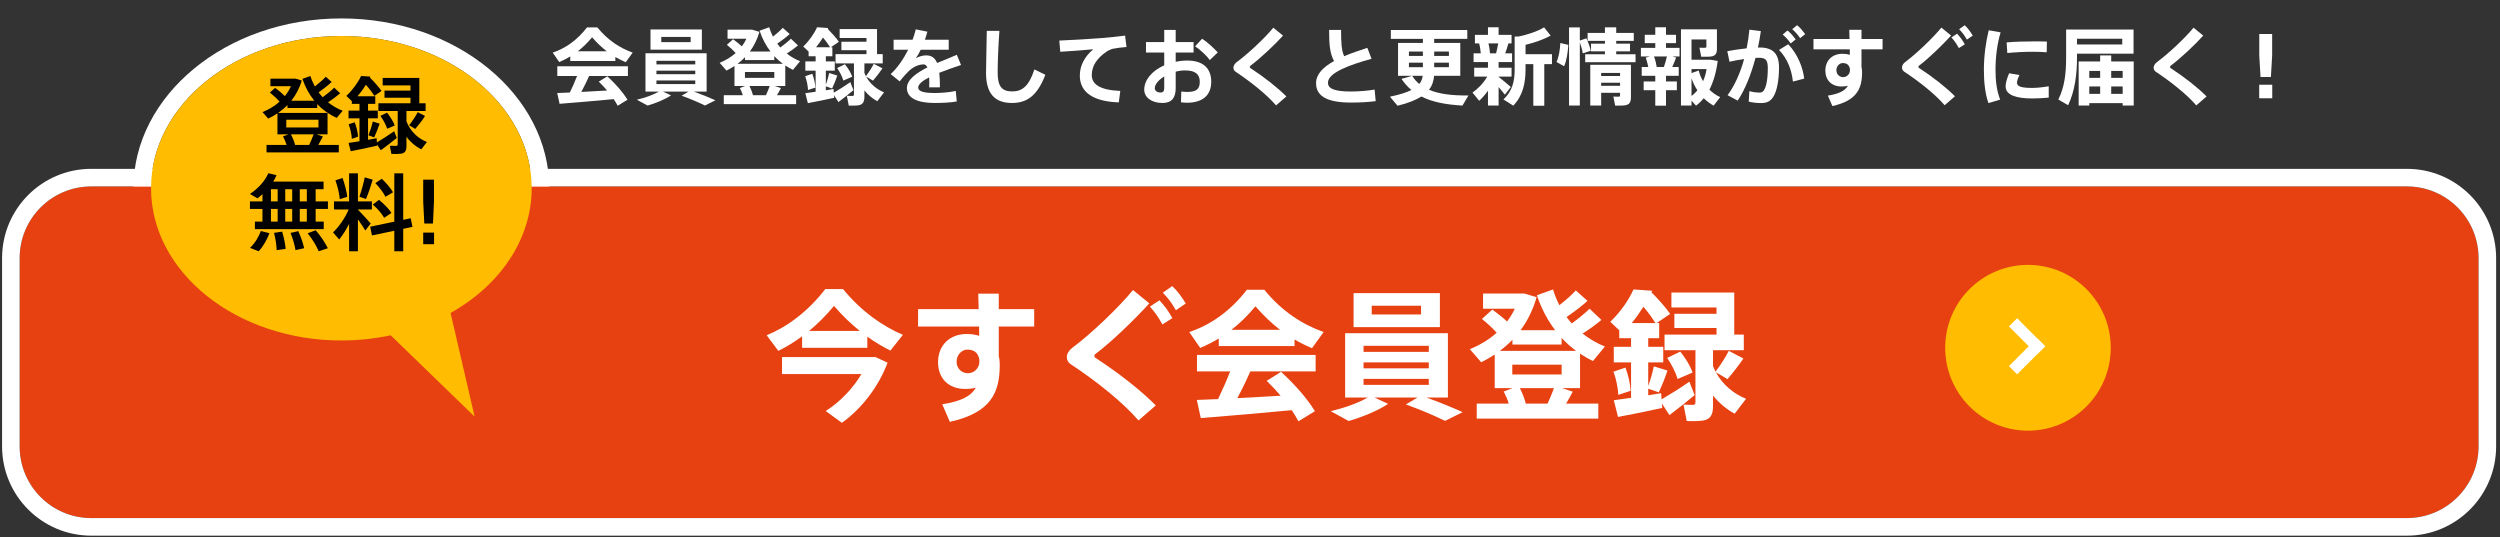 <?xml version="1.0" encoding="UTF-8" standalone="no"?>
<!DOCTYPE svg PUBLIC "-//W3C//DTD SVG 1.1//EN" "http://www.w3.org/Graphics/SVG/1.1/DTD/svg11.dtd">
<svg width="100%" height="100%" viewBox="0 0 498 107" version="1.1" xmlns="http://www.w3.org/2000/svg" xmlns:xlink="http://www.w3.org/1999/xlink" xml:space="preserve" xmlns:serif="http://www.serif.com/" style="fill-rule:evenodd;clip-rule:evenodd;stroke-linejoin:round;stroke-miterlimit:2;">
    <rect x="0" y="0" width="498" height="107" fill="#333333" stroke="none"/>
    <g transform="matrix(1,0,0,1,-1061,-8012)">
        <g id="btn_pmember">
            <g transform="matrix(-1.203,0,0,1.203,2473.37,-1856.22)">
                <path d="M1151.94,8234.18C1151.94,8218.86 1136.67,8206.06 1117.51,8206.06C1098.36,8206.06 1083.09,8218.86 1083.09,8234.18C1083.09,8242.75 1087.86,8250.89 1096.12,8256.23L1090.39,8280.96C1090.39,8280.96 1110.28,8261.68 1110.28,8261.68C1112.66,8262.09 1115.08,8262.31 1117.51,8262.31C1136.67,8262.31 1151.94,8249.51 1151.94,8234.18ZM1149.03,8234.18C1149.03,8248.1 1134.91,8259.39 1117.51,8259.39C1114.76,8259.39 1112.01,8259.1 1109.35,8258.53L1095.45,8272L1099.43,8254.83C1091.01,8250.11 1086,8242.41 1086,8234.18C1086,8220.27 1100.12,8208.97 1117.51,8208.97C1134.91,8208.97 1149.03,8220.27 1149.03,8234.18Z" style="fill:white;"/>
            </g>
            <g id="bnr_concept" transform="matrix(1.186,0,0,0.181,827.712,7906.87)">
                <path d="M613,864.906C613,821.357 607.611,786 600.974,786L212.026,786C205.389,786 200,821.357 200,864.906L200,1072.09C200,1115.64 205.389,1151 212.026,1151L600.974,1151C607.611,1151 613,1115.64 613,1072.09L613,864.906Z" style="fill:rgb(231,64,17);"/>
                <clipPath id="_clip1">
                    <path d="M613,864.906C613,821.357 607.611,786 600.974,786L212.026,786C205.389,786 200,821.357 200,864.906L200,1072.09C200,1115.64 205.389,1151 212.026,1151L600.974,1151C607.611,1151 613,1115.64 613,1072.09L613,864.906Z"/>
                </clipPath>
                <g clip-path="url(#_clip1)">
                    <g id="arw_r" transform="matrix(0.836,0,0,5.486,-83.421,-7037.91)">
                        <g id="楕円形" transform="matrix(0.66,0,0,0.66,253.452,611.748)">
                            <path d="M715.8,1283C715.8,1269.08 727.082,1257.8 741,1257.8C754.918,1257.8 766.2,1269.08 766.2,1283C766.2,1296.92 754.918,1308.2 741,1308.2C727.082,1308.2 715.8,1296.92 715.8,1283Z" style="fill:rgb(255,188,0);"/>
                        </g>
                        <g id="_-" serif:id="&gt;" transform="matrix(0.788,0,0,0.788,157.641,447.221)">
                            <path d="M739.467,1275.86L744.504,1280.91L744.533,1280.88L746.62,1282.97L746.59,1283L746.62,1283.03L744.533,1285.12L744.504,1285.09L739.467,1290.14L737.38,1288.05L742.417,1283L737.38,1277.95L739.467,1275.86Z" style="fill:white;"/>
                        </g>
                    </g>
                </g>
            </g>
            <g transform="matrix(1.186,0,0,0.181,827.712,7906.87)">
                <path d="M615.95,864.906L615.95,1072.09C615.95,1126.33 609.24,1170.36 600.974,1170.36L212.026,1170.36C203.76,1170.36 197.05,1126.33 197.05,1072.09L197.05,864.906C197.05,810.674 203.76,766.644 212.026,766.644L600.974,766.644C609.24,766.644 615.95,810.674 615.95,864.906ZM613,864.906C613,821.357 607.611,786 600.974,786L212.026,786C205.389,786 200,821.357 200,864.906L200,1072.09C200,1115.64 205.389,1151 212.026,1151L600.974,1151C607.611,1151 613,1115.64 613,1072.09L613,864.906Z" style="fill:white;"/>
            </g>
            <g id="NEW-TOPICS" serif:id="NEW TOPICS" transform="matrix(1.706,0,0,2.393,355.129,6366.88)">
                <path d="M515.031,715.498C515.918,715.955 516.821,716.329 517.723,716.656L519.184,715.346C516.755,714.597 514.326,713.392 512.192,711.532L510.124,711.532C508.105,713.404 505.675,714.679 503.279,715.381L504.641,716.68C505.593,716.341 506.513,715.943 507.415,715.463L507.415,716.422L515.031,716.422L515.031,715.498ZM508.236,715.019C509.221,714.434 510.189,713.755 511.141,712.936C512.143,713.767 513.144,714.445 514.145,715.019L508.236,715.019ZM515.983,717.195L505.068,717.195L505.068,718.61L514.342,718.61C513.341,719.815 511.864,720.915 510.173,721.687L512.061,722.67C514.408,721.465 516.345,719.652 517.395,717.663L515.983,717.195Z" style="fill:white;fill-rule:nonzero;"/>
                <path d="M528.113,717.417L528.113,717.581C528.113,718.072 527.572,718.54 526.767,718.54C526.078,718.54 525.454,718.166 525.454,717.581C525.454,716.996 526.062,716.575 526.702,716.575C527.424,716.575 527.966,716.785 528.113,717.417ZM520.957,713.205L520.957,714.656L528.081,714.656L528.097,715.428C527.654,715.323 527.161,715.276 526.636,715.276C524.584,715.276 523.288,716.259 523.288,717.616C523.288,718.961 524.486,719.851 526.472,719.851C526.899,719.851 527.309,719.815 527.703,719.745C527.161,720.424 526.062,720.868 523.78,721.126L524.666,722.588C529.525,721.816 530.493,720.12 530.493,717.826C530.493,717.581 530.461,717.347 530.378,717.124L530.378,714.656L534.515,714.656L534.515,713.205L530.378,713.205L530.378,711.918L527.982,711.918C527.998,712.292 528.015,712.737 528.031,713.205L520.957,713.205Z" style="fill:white;fill-rule:nonzero;"/>
                <path d="M549.534,711.836C550.174,712.304 550.6,712.714 551.06,713.299L552.209,712.737C551.7,712.14 551.323,711.766 550.633,711.286L549.534,711.836ZM548.023,712.994C548.647,713.486 549.025,713.884 549.484,714.48L550.65,713.954C550.174,713.345 549.796,712.983 549.14,712.468L548.023,712.994ZM546.054,711.614C544.38,713.076 541.064,715.323 538.963,716.422C538.553,716.645 538.323,716.937 538.323,717.183C538.323,717.417 538.454,717.639 538.782,717.791C541.77,719.195 544.856,720.95 546.694,722.471L548.713,721.219C547.055,720.026 544.478,718.564 541.655,717.253C541.573,717.218 541.54,717.171 541.54,717.101C541.54,717.043 541.589,716.972 541.688,716.926C543.542,715.943 546.382,713.966 547.958,712.725L546.054,711.614Z" style="fill:white;fill-rule:nonzero;"/>
                <path d="M564.913,715.732C565.586,716.013 566.259,716.247 566.949,716.458L568.311,715.112C565.833,714.48 563.436,713.392 561.384,711.591L559.349,711.591C557.396,713.392 555.082,714.527 552.619,715.112L553.9,716.434C554.638,716.212 555.361,715.955 556.066,715.65L556.066,716.282L564.913,716.282L564.913,715.732ZM557.544,714.925C558.512,714.398 559.431,713.755 560.35,712.971C561.302,713.755 562.254,714.398 563.223,714.925L557.544,714.925ZM553.506,720.763L553.965,722.272C556.706,722.12 561.368,721.839 564.585,721.617C564.881,721.933 565.143,722.237 565.373,722.541L567.293,721.699C566.391,720.658 565.094,719.581 563.338,718.423L561.664,719.172C562.254,719.581 562.796,720.003 563.288,720.412C561.729,720.482 559.924,720.552 558.233,720.611C558.807,719.851 559.333,719.078 559.759,718.388L567.376,718.388L567.376,717.019L553.522,717.019L553.522,718.388L557.396,718.388C557.018,719.09 556.51,719.909 555.984,720.693C555.032,720.728 554.195,720.74 553.506,720.763Z" style="fill:white;fill-rule:nonzero;"/>
                <path d="M571.807,711.871L571.807,714.703L581.886,714.703L581.886,711.871L571.807,711.871ZM573.925,712.924L579.686,712.924L579.686,713.65L573.925,713.65L573.925,712.924ZM572.973,716.259L580.589,716.259L580.589,716.762L572.973,716.762L572.973,716.259ZM572.973,717.639L580.589,717.639L580.589,718.131L572.973,718.131L572.973,717.639ZM572.973,719.008L580.589,719.008L580.589,719.511L572.973,719.511L572.973,719.008ZM577.913,721.137C579.719,721.605 581.245,722.073 582.493,722.506L584.545,721.781C583.231,721.36 581.869,720.962 580.31,720.564L582.821,720.564L582.821,715.206L570.822,715.206L570.822,720.564L573.465,720.564C572.234,721.056 570.675,721.442 569.132,721.699L571.233,722.518C572.858,722.179 574.598,721.676 575.845,721.091L574.253,720.564L579.276,720.564L577.913,721.137Z" style="fill:white;fill-rule:nonzero;"/>
                <path d="M588.878,716.68C589.403,716.399 589.896,716.095 590.355,715.756L590.355,716.153L596.1,716.153L596.1,715.604C596.625,716.013 597.2,716.364 597.791,716.68L588.878,716.68ZM590.339,717.826L596.1,717.826L596.1,718.645L590.339,718.645L590.339,717.826ZM591.914,721.067C591.783,720.681 591.537,720.225 591.225,719.78L595.197,719.78C595.017,720.166 594.738,720.623 594.459,721.067L591.914,721.067ZM586.186,721.067L586.186,722.319L600.384,722.319L600.384,721.067L596.625,721.067C596.921,720.716 597.183,720.377 597.397,720.073L596.149,719.78L598.25,719.78L598.25,716.914C598.726,717.136 599.235,717.347 599.76,717.522L601.155,716.317C600.22,716.048 599.334,715.685 598.546,715.241C599.399,714.855 600.187,714.445 600.745,714.106L599.366,713.17C598.89,713.509 598.102,713.966 597.282,714.398C597.068,714.223 596.871,714.047 596.674,713.86C597.626,713.404 598.513,712.913 599.12,712.515L597.758,711.649C597.331,711.988 596.609,712.445 595.837,712.877C595.542,712.468 595.296,712.035 595.099,711.567L593.211,712.047C593.736,713.158 594.459,714.129 595.345,714.96L591.307,714.96C592.128,714.164 592.768,713.24 593.178,712.211L591.75,711.906L586.925,711.906L586.925,713.17L590.634,713.17C590.388,713.544 590.076,713.907 589.731,714.235C589.255,713.919 588.681,713.591 588.008,713.24L586.793,714.024C587.466,714.41 588.057,714.796 588.517,715.171C587.63,715.732 586.58,716.188 585.382,716.539L586.711,717.628C587.253,717.44 587.778,717.218 588.287,716.984L588.287,719.78L590.372,719.78L589.337,720.061C589.567,720.377 589.781,720.728 589.928,721.067L586.186,721.067Z" style="fill:white;fill-rule:nonzero;"/>
                <path d="M604.291,714.363C604.783,713.93 605.243,713.462 605.653,713.006C606.211,713.474 606.671,713.93 607.048,714.363L604.291,714.363ZM602.19,720.786L602.682,722.179C604.028,722.003 606.326,721.676 607.852,721.43L607.803,721.056L608.69,722.027C609.461,721.617 610.741,720.892 611.628,720.365L611.02,719.242C610.052,719.734 608.64,720.354 607.77,720.716L607.721,720.201C607.278,720.248 606.753,720.307 606.211,720.377L606.211,719.827L607.442,720.131C607.852,719.523 608.214,718.844 608.46,718.318L606.868,717.967C606.736,718.411 606.506,719.02 606.211,719.605L606.211,717.639L607.967,717.639L607.967,716.341L606.211,716.341L606.211,715.627L607.491,715.627L607.491,714.363L607.196,714.363L608.772,713.603C608.23,713.041 607.491,712.456 606.589,711.801L606.671,711.672L604.488,711.567C603.946,712.445 602.928,713.486 601.779,714.258L602.83,714.972L602.83,715.627L604.208,715.627L604.208,716.341L602.19,716.341L602.19,717.639L604.208,717.639L604.208,720.588C603.437,720.669 602.715,720.74 602.19,720.786ZM608.427,717.265C609.001,717.885 609.412,718.458 609.642,719.02L611.398,718.482C611.102,717.92 610.643,717.358 609.953,716.738L608.427,717.265ZM613.778,717.955L613.778,716.621L617.372,716.621L617.372,715.323L616.256,715.323L616.256,711.825L608.919,711.825L608.919,713.065L614.188,713.065L614.188,713.591L609.264,713.591L609.264,714.773L614.188,714.773L614.188,715.323L608.115,715.323L608.115,716.621L611.726,716.621L611.726,720.962C611.726,721.091 611.66,721.161 611.463,721.173C611.283,721.173 610.725,721.173 610.331,721.149L610.708,722.518C611.365,722.541 612.251,722.53 612.662,722.471C613.499,722.366 613.778,721.968 613.778,721.278L613.778,720.4C614.516,721.044 615.37,721.547 616.306,721.91L617.635,720.669C616.224,720.26 614.91,719.511 614.123,718.47C614.599,718.657 615.025,718.844 615.468,719.032C616.174,718.447 616.847,717.815 617.323,717.312L615.616,716.68C615.288,717.148 614.697,717.815 614.073,718.411C613.975,718.259 613.876,718.107 613.778,717.955ZM602.157,718.411C602.485,719.043 602.682,719.792 602.715,720.342C603.191,720.237 603.65,720.131 604.159,720.003C604.11,719.464 603.913,718.739 603.552,718.072L602.157,718.411Z" style="fill:white;fill-rule:nonzero;"/>
            </g>
            <g id="NEW-TOPICS1" serif:id="NEW TOPICS" transform="matrix(2.689,0,0,1.813,-181.852,6727.19)">
                <path d="M507.784,714.932C508.038,715.153 508.292,715.337 508.553,715.502L509.067,714.445C508.131,713.949 507.226,713.094 506.452,711.678L505.683,711.678C504.946,713.094 504.072,713.986 503.143,714.445L503.626,715.484C503.905,715.309 504.177,715.107 504.444,714.868L504.444,715.365L507.784,715.365L507.784,714.932ZM505.002,714.298C505.367,713.884 505.714,713.379 506.061,712.763C506.421,713.379 506.78,713.884 507.146,714.298L505.002,714.298ZM503.477,718.885L503.651,720.071C504.686,719.952 506.446,719.731 507.66,719.556C507.772,719.805 507.871,720.044 507.958,720.283L508.683,719.621C508.342,718.803 507.852,717.957 507.189,717.047L506.557,717.635C506.78,717.957 506.985,718.288 507.171,718.61C506.582,718.665 505.9,718.72 505.262,718.766C505.479,718.168 505.677,717.562 505.838,717.019L508.714,717.019L508.714,715.944L503.483,715.944L503.483,717.019L504.946,717.019C504.803,717.571 504.611,718.214 504.413,718.83C504.054,718.858 503.737,718.867 503.477,718.885Z" style="fill:white;fill-rule:nonzero;"/>
                <path d="M510.387,711.899L510.387,714.123L514.192,714.123L514.192,711.899L510.387,711.899ZM511.186,712.726L513.362,712.726L513.362,713.296L511.186,713.296L511.186,712.726ZM510.827,715.346L513.703,715.346L513.703,715.741L510.827,715.741L510.827,715.346ZM510.827,716.431L513.703,716.431L513.703,716.817L510.827,716.817L510.827,716.431ZM510.827,717.506L513.703,717.506L513.703,717.902L510.827,717.902L510.827,717.506ZM512.692,719.179C513.374,719.547 513.95,719.915 514.421,720.255L515.196,719.685C514.7,719.354 514.186,719.042 513.597,718.729L514.545,718.729L514.545,714.519L510.015,714.519L510.015,718.729L511.013,718.729C510.548,719.115 509.959,719.418 509.377,719.621L510.17,720.264C510.784,719.998 511.441,719.602 511.912,719.143L511.31,718.729L513.207,718.729L512.692,719.179Z" style="fill:white;fill-rule:nonzero;"/>
                <path d="M516.832,715.677C517.03,715.456 517.216,715.217 517.39,714.951L517.39,715.263L519.559,715.263L519.559,714.831C519.757,715.153 519.974,715.429 520.197,715.677L516.832,715.677ZM517.384,716.578L519.559,716.578L519.559,717.221L517.384,717.221L517.384,716.578ZM517.979,719.124C517.929,718.821 517.836,718.462 517.718,718.113L519.218,718.113C519.15,718.416 519.045,718.775 518.939,719.124L517.979,719.124ZM515.816,719.124L515.816,720.108L521.176,720.108L521.176,719.124L519.757,719.124C519.869,718.849 519.968,718.582 520.048,718.343L519.577,718.113L520.371,718.113L520.371,715.861C520.55,716.036 520.743,716.201 520.941,716.339L521.468,715.392C521.114,715.181 520.78,714.896 520.482,714.546C520.805,714.243 521.102,713.921 521.313,713.655L520.792,712.919C520.612,713.186 520.315,713.544 520.005,713.884C519.925,713.747 519.85,713.609 519.776,713.462C520.135,713.103 520.47,712.717 520.699,712.404L520.185,711.724C520.024,711.991 519.751,712.349 519.46,712.689C519.348,712.368 519.255,712.028 519.181,711.66L518.468,712.037C518.666,712.91 518.939,713.673 519.274,714.326L517.749,714.326C518.059,713.701 518.301,712.974 518.456,712.165L517.917,711.926L516.095,711.926L516.095,712.919L517.495,712.919C517.402,713.213 517.285,713.498 517.154,713.756C516.975,713.508 516.758,713.25 516.504,712.974L516.045,713.59C516.299,713.894 516.522,714.197 516.696,714.491C516.361,714.932 515.965,715.291 515.512,715.567L516.014,716.422C516.219,716.275 516.417,716.1 516.609,715.916L516.609,718.113L517.396,718.113L517.006,718.334C517.092,718.582 517.173,718.858 517.229,719.124L515.816,719.124Z" style="fill:white;fill-rule:nonzero;"/>
                <path d="M522.651,713.857C522.837,713.517 523.011,713.149 523.166,712.791C523.376,713.158 523.55,713.517 523.692,713.857L522.651,713.857ZM521.858,718.904L522.044,719.998C522.552,719.86 523.42,719.602 523.996,719.409L523.977,719.115L524.312,719.878C524.603,719.556 525.087,718.986 525.421,718.573L525.192,717.69C524.826,718.076 524.294,718.564 523.965,718.849L523.946,718.444C523.779,718.481 523.581,718.527 523.376,718.582L523.376,718.15L523.841,718.389C523.996,717.911 524.132,717.378 524.225,716.964L523.624,716.688C523.575,717.038 523.488,717.516 523.376,717.975L523.376,716.431L524.039,716.431L524.039,715.41L523.376,715.41L523.376,714.85L523.86,714.85L523.86,713.857L523.748,713.857L524.343,713.259C524.139,712.818 523.86,712.359 523.519,711.844L523.55,711.743L522.726,711.66C522.521,712.349 522.137,713.167 521.703,713.774L522.1,714.335L522.1,714.85L522.62,714.85L522.62,715.41L521.858,715.41L521.858,716.431L522.62,716.431L522.62,718.747C522.329,718.812 522.056,718.867 521.858,718.904ZM524.213,716.137C524.43,716.624 524.585,717.074 524.672,717.516L525.335,717.093C525.223,716.651 525.05,716.21 524.789,715.723L524.213,716.137ZM526.233,716.679L526.233,715.631L527.59,715.631L527.59,714.611L527.169,714.611L527.169,711.862L524.399,711.862L524.399,712.837L526.388,712.837L526.388,713.25L524.529,713.25L524.529,714.179L526.388,714.179L526.388,714.611L524.095,714.611L524.095,715.631L525.459,715.631L525.459,719.042C525.459,719.143 525.434,719.198 525.359,719.207C525.291,719.207 525.081,719.207 524.932,719.189L525.074,720.264C525.322,720.283 525.657,720.273 525.812,720.227C526.128,720.145 526.233,719.832 526.233,719.29L526.233,718.6C526.512,719.106 526.834,719.501 527.188,719.786L527.69,718.812C527.157,718.49 526.661,717.902 526.363,717.084C526.543,717.231 526.704,717.378 526.872,717.525C527.138,717.065 527.392,716.569 527.572,716.173L526.927,715.677C526.803,716.045 526.58,716.569 526.345,717.038C526.308,716.918 526.27,716.799 526.233,716.679ZM521.846,717.038C521.97,717.534 522.044,718.122 522.056,718.554C522.236,718.472 522.41,718.389 522.602,718.288C522.583,717.865 522.509,717.295 522.372,716.771L521.846,717.038Z" style="fill:white;fill-rule:nonzero;"/>
                <path d="M533.081,714.684C532.703,714.942 532.164,715.245 531.619,715.585C531.457,715.015 531.203,714.749 530.807,714.749C530.553,714.749 530.292,714.868 530.045,715.052C530.162,714.822 530.286,714.5 530.404,714.133L532.48,714.133L532.48,713.03L530.714,713.03C530.782,712.745 530.844,712.45 530.9,712.147L530.038,711.89C529.983,712.248 529.902,712.634 529.803,713.03L528.396,713.03L528.396,714.133L529.474,714.133C529.127,715.162 528.663,716.155 528.179,716.808L528.848,717.608C529.053,717.203 529.369,716.688 529.512,716.486C529.852,716.008 530.249,715.741 530.627,715.741C530.732,715.741 530.825,715.843 530.9,716.072C530.075,716.688 529.381,717.424 529.381,718.343C529.381,719.428 530.15,719.979 531.433,719.979C531.922,719.979 532.623,719.942 533.075,719.814L533.001,718.655C532.573,718.812 531.873,718.885 531.426,718.885C530.615,718.885 530.218,718.692 530.218,718.288C530.218,717.911 530.553,717.525 531.03,717.166C531.036,717.341 531.042,717.543 531.042,717.764C531.042,717.92 531.036,718.076 531.03,718.26L531.829,718.26C531.829,717.644 531.811,717.111 531.78,716.661C532.331,716.339 532.926,716.036 533.391,715.806L533.081,714.684Z" style="fill:white;fill-rule:nonzero;"/>
                <path d="M535.3,712.055C535.281,714.004 535.244,715.806 535.244,716.67C535.244,718.858 535.839,719.979 537.159,719.979C538.194,719.979 539.012,719.317 539.638,716.881L538.826,716.293C538.417,718.15 537.915,718.711 537.184,718.711C536.421,718.711 536.105,718.168 536.105,716.642C536.105,715.797 536.136,713.995 536.235,712.055L535.3,712.055Z" style="fill:white;fill-rule:nonzero;"/>
                <path d="M540.673,713.122L540.741,714.353C541.491,714.289 542.569,714.169 543.189,714.078C542.557,714.859 542.191,715.861 542.191,716.973C542.191,718.858 543.238,719.823 545.079,719.915L545.19,718.655C543.654,718.564 543.077,717.902 543.077,716.918C543.077,715.907 543.461,715.052 544.174,714.335C544.279,714.225 544.527,714.059 544.639,714.022C544.862,713.949 545.358,713.857 545.649,713.829L545.544,712.579C545.066,712.671 544.379,712.781 543.827,712.846C543.17,712.928 541.528,713.076 540.673,713.122Z" style="fill:white;fill-rule:nonzero;"/>
                <path d="M548.444,717.065L548.444,718.325C548.444,718.674 548.376,718.83 548.159,718.83C547.886,718.83 547.744,718.6 547.744,718.343C547.744,717.938 548.023,717.451 548.444,717.065ZM547.093,713.287L547.093,714.436L548.444,714.436L548.444,715.843C547.558,716.422 546.963,717.433 546.963,718.518C546.963,719.336 547.477,719.979 548.32,719.979C548.995,719.979 549.293,719.418 549.293,718.361L549.293,716.541C549.522,716.449 549.758,716.403 549.999,716.403C550.743,716.403 551.078,716.826 551.078,717.644C551.078,718.416 550.855,718.766 550.154,718.766C550.03,718.766 549.875,718.757 549.708,718.72L549.683,719.906C549.838,719.933 550.012,719.952 550.136,719.952C551.344,719.952 551.927,719.051 551.927,717.653C551.927,716.192 551.338,715.319 550.161,715.319C549.863,715.319 549.572,715.365 549.293,715.447L549.293,714.436L550.619,714.436L550.619,713.287L549.293,713.287L549.293,711.954L548.444,711.954L548.444,713.287L547.093,713.287ZM551.251,712.919L550.731,713.756C551.109,714.114 551.586,714.785 551.821,715.263L552.41,714.427C552.144,713.995 551.673,713.324 551.251,712.919Z" style="fill:white;fill-rule:nonzero;"/>
                <path d="M556.525,711.706C555.899,712.855 554.61,714.629 553.811,715.493C553.656,715.668 553.569,715.916 553.569,716.091C553.569,716.284 553.619,716.44 553.743,716.56C554.87,717.672 556.035,719.051 556.73,720.246L557.492,719.262C556.866,718.325 555.893,717.175 554.827,716.146C554.802,716.118 554.784,716.072 554.784,716.026C554.784,715.98 554.802,715.925 554.839,715.879C555.54,715.107 556.655,713.554 557.244,712.579L556.525,711.706Z" style="fill:white;fill-rule:nonzero;"/>
                <path d="M563.491,713.921C562.871,714.215 562.288,714.519 561.774,714.841C561.57,714.188 561.545,713.287 561.545,711.954L560.659,711.954C560.659,713.471 560.702,714.5 561.024,715.374C560.206,716.045 559.692,716.817 559.692,717.81C559.692,719.262 560.559,719.933 562.264,719.933C562.902,719.933 563.491,719.896 564.11,719.777L564.03,718.508C563.478,718.646 562.84,718.72 562.27,718.72C560.999,718.72 560.572,718.37 560.572,717.755C560.572,716.67 562.134,715.806 563.801,715.125L563.491,713.921Z" style="fill:white;fill-rule:nonzero;"/>
                <path d="M568.442,714.813L568.442,714.326L569.533,714.326L569.533,714.813L568.442,714.813ZM566.571,714.326L567.606,714.326L567.606,714.813L566.571,714.813L566.571,714.326ZM568.442,716.045L568.442,715.548L569.533,715.548L569.533,716.045L568.442,716.045ZM566.571,715.548L567.606,715.548L567.606,716.045L566.571,716.045L566.571,715.548ZM566.812,716.992L566.019,717.332C566.236,717.81 566.478,718.214 566.757,718.554C566.391,718.83 565.877,719.069 565.164,719.29L565.728,720.283C566.515,719.998 567.085,719.657 567.494,719.271C568.312,719.887 569.328,720.163 570.537,720.264L570.983,719.152C569.806,719.179 568.814,719.005 568.058,718.527C568.3,718.067 568.405,717.562 568.436,716.992L570.376,716.992L570.376,713.379L568.442,713.379L568.442,712.938L570.896,712.938L570.896,711.963L565.232,711.963L565.232,712.938L567.606,712.938L567.606,713.379L565.765,713.379L565.765,716.992L567.593,716.992C567.562,717.323 567.488,717.626 567.339,717.892C567.135,717.644 566.955,717.341 566.812,716.992Z" style="fill:white;fill-rule:nonzero;"/>
                <path d="M572.576,714.528C572.563,714.197 572.526,713.82 572.464,713.434L573.183,713.434C573.146,713.774 573.09,714.16 573.028,714.528L572.576,714.528ZM573.214,717.111L573.214,717.084L574.175,717.084L574.175,716.109L573.214,716.109L573.214,715.484L574.212,715.484L574.212,714.528L573.704,714.528C573.797,714.151 573.877,713.765 573.939,713.434L574.175,713.434L574.175,712.496L573.214,712.496L573.214,711.66L572.427,711.66L572.427,712.496L571.46,712.496L571.46,713.434L571.77,713.434C571.838,713.793 571.875,714.188 571.894,714.528L571.361,714.528L571.361,715.484L572.427,715.484L572.427,716.109L571.405,716.109L571.405,717.084L572.371,717.084C572.105,717.782 571.671,718.444 571.281,718.839L571.776,719.74C571.993,719.446 572.223,719.06 572.427,718.628L572.427,720.264L573.214,720.264L573.214,718.233C573.394,718.536 573.561,718.839 573.679,719.069L574.119,718.223C573.908,717.938 573.543,717.497 573.214,717.111ZM576.598,715.714L577.168,715.714L577.168,714.62L575.21,714.62L575.21,713.59C575.866,713.361 576.604,712.965 577.069,712.579L576.585,711.669C576.152,712.074 575.34,712.496 574.67,712.68L574.404,712.68L574.404,716.265C574.404,717.571 574.249,718.646 573.574,719.593L574.299,720.273C575.017,719.179 575.21,717.782 575.21,716.265L575.21,715.714L575.786,715.714L575.786,720.283L576.598,720.283L576.598,715.714Z" style="fill:white;fill-rule:nonzero;"/>
                <path d="M579.232,713.122L579.232,711.678L578.432,711.678L578.432,720.264L579.232,720.264L579.232,713.333C579.337,713.756 579.411,714.151 579.448,714.528L580.043,714.243C579.981,713.82 579.87,713.379 579.715,712.873L579.232,713.122ZM577.788,713.388C577.763,714.142 577.67,714.988 577.503,715.475L578.066,715.944C578.252,715.374 578.339,714.436 578.383,713.6L577.788,713.388ZM579.628,714.629L579.628,715.502L583.359,715.502L583.359,714.629L581.927,714.629L581.927,714.307L582.95,714.307L582.95,713.462L581.927,713.462L581.927,713.158L583.229,713.158L583.229,712.285L581.927,712.285L581.927,711.669L581.091,711.669L581.091,712.285L579.808,712.285L579.808,713.158L581.091,713.158L581.091,713.462L580.062,713.462L580.062,714.307L581.091,714.307L581.091,714.629L579.628,714.629ZM580.812,717.019L580.812,716.679L582.212,716.679L582.212,717.019L580.812,717.019ZM582.212,718.858L582.212,719.143C582.212,719.225 582.194,719.281 582.126,719.29C582.057,719.29 581.859,719.29 581.717,719.271L581.847,720.264C582.107,720.283 582.454,720.273 582.615,720.227C582.919,720.145 583.018,719.86 583.018,719.345L583.018,715.787L580.006,715.787L580.006,720.264L580.812,720.264L580.812,718.858L582.212,718.858ZM580.812,718.095L580.812,717.755L582.212,717.755L582.212,718.095L580.812,718.095Z" style="fill:white;fill-rule:nonzero;"/>
                <path d="M587.939,718.591C587.808,718.83 587.66,719.042 587.505,719.216L587.505,717.267C587.623,717.764 587.771,718.205 587.939,718.591ZM588.831,718.518C589.128,717.663 589.339,716.606 589.445,715.365L588.887,715.227L587.505,715.227L587.505,713.002L588.608,713.002L588.608,713.783C588.608,713.866 588.589,713.903 588.521,713.912C588.459,713.921 588.242,713.921 588.094,713.903L588.224,714.896C588.484,714.914 588.85,714.905 589.011,714.859C589.283,714.785 589.389,714.51 589.389,714.022L589.389,711.89L586.724,711.89L586.724,720.264L587.505,720.264L587.505,719.731L587.839,720.273C588.05,720.044 588.242,719.768 588.41,719.455C588.633,719.786 588.881,720.053 589.141,720.273L589.63,719.336C589.339,719.143 589.066,718.867 588.831,718.518ZM588.038,716.412L587.505,716.697L587.505,716.256L588.62,716.256C588.571,716.753 588.478,717.194 588.36,717.589C588.224,717.24 588.112,716.854 588.038,716.412ZM584.927,716.026C584.896,715.686 584.828,715.273 584.728,714.868L585.683,714.868C585.633,715.208 585.553,715.631 585.46,716.026L584.927,716.026ZM583.96,717.617L583.96,718.573L584.821,718.573L584.821,720.273L585.615,720.273L585.615,718.573L586.42,718.573L586.42,717.617L585.615,717.617L585.615,716.992L586.557,716.992L586.557,716.026L586.079,716.026C586.191,715.659 586.29,715.291 586.365,714.988L586.086,714.868L586.619,714.868L586.619,713.921L585.615,713.921L585.615,713.406L586.358,713.406L586.358,712.487L585.615,712.487L585.615,711.66L584.821,711.66L584.821,712.487L584.041,712.487L584.041,713.406L584.821,713.406L584.821,713.921L583.755,713.921L583.755,714.868L584.431,714.868L584.115,714.997C584.195,715.328 584.257,715.695 584.301,716.026L583.817,716.026L583.817,716.992L584.821,716.992L584.821,717.617L583.96,717.617Z" style="fill:white;fill-rule:nonzero;"/>
                <path d="M594.966,711.871C595.208,712.193 595.363,712.45 595.549,712.855L595.927,712.414C595.716,712 595.58,711.752 595.326,711.43L594.966,711.871ZM594.26,712.46C594.501,712.781 594.663,713.02 594.848,713.443L595.22,712.993C595.016,712.579 594.873,712.34 594.619,712.009L594.26,712.46ZM594.669,713.526L593.987,714.151C594.638,715.135 594.929,716.422 595.016,717.626L595.852,717.304C595.772,716.155 595.381,714.629 594.669,713.526ZM590.157,714.289L590.318,715.447C590.672,715.328 591.043,715.227 591.403,715.153C591.112,716.716 590.684,718.122 590.176,719.124L590.926,719.722C591.471,718.518 591.917,716.854 592.246,715.024C592.332,715.024 592.419,715.015 592.506,715.015C592.989,715.015 593.157,715.245 593.157,716.137C593.157,717.387 593.039,718.242 592.853,718.619C592.76,718.812 592.673,718.839 592.481,718.839C592.277,718.83 592.023,718.784 591.793,718.674L591.744,719.832C592.01,719.933 592.345,719.988 592.661,719.988C593.101,719.988 593.374,719.786 593.59,719.235C593.82,718.665 593.987,717.552 593.987,716.082C593.987,714.583 593.547,713.884 592.549,713.884C592.512,713.884 592.469,713.884 592.425,713.894C592.512,713.296 592.586,712.689 592.642,712.083L591.793,711.926C591.75,712.616 591.682,713.305 591.589,713.976C591.124,714.05 590.61,714.16 590.157,714.289Z" style="fill:white;fill-rule:nonzero;"/>
                <path d="M599.242,716.256L599.242,716.385C599.242,716.771 599.038,717.139 598.734,717.139C598.474,717.139 598.238,716.845 598.238,716.385C598.238,715.925 598.468,715.594 598.709,715.594C598.982,715.594 599.186,715.76 599.242,716.256ZM596.54,712.947L596.54,714.087L599.23,714.087L599.236,714.693C599.069,714.611 598.883,714.574 598.685,714.574C597.91,714.574 597.42,715.346 597.42,716.412C597.42,717.47 597.873,718.168 598.623,718.168C598.784,718.168 598.939,718.141 599.087,718.086C598.883,718.619 598.468,718.968 597.606,719.17L597.941,720.319C599.775,719.713 600.141,718.38 600.141,716.578C600.141,716.385 600.128,716.201 600.097,716.026L600.097,714.087L601.659,714.087L601.659,712.947L600.097,712.947L600.097,711.936L599.193,711.936C599.199,712.23 599.205,712.579 599.211,712.947L596.54,712.947Z" style="fill:white;fill-rule:nonzero;"/>
                <path d="M607.33,711.871C607.571,712.239 607.732,712.561 607.906,713.02L608.34,712.579C608.148,712.11 608.005,711.816 607.745,711.439L607.33,711.871ZM606.759,712.781C606.995,713.167 607.137,713.48 607.311,713.949L607.751,713.535C607.571,713.057 607.429,712.772 607.181,712.368L606.759,712.781ZM606.016,711.697C605.384,712.846 604.132,714.611 603.339,715.475C603.184,715.649 603.097,715.879 603.097,716.072C603.097,716.256 603.146,716.431 603.27,716.55C604.398,717.653 605.563,719.032 606.257,720.227L607.02,719.244C606.394,718.306 605.421,717.157 604.355,716.127C604.324,716.1 604.312,716.063 604.312,716.008C604.312,715.962 604.33,715.907 604.367,715.87C605.068,715.098 606.14,713.544 606.735,712.57L606.016,711.697Z" style="fill:white;fill-rule:nonzero;"/>
                <path d="M609.164,716.348C609.164,717.736 609.263,718.977 609.499,719.988L610.372,719.611C610.118,718.674 610.025,717.589 610.025,716.33C610.025,714.896 610.155,713.443 610.403,712.221L609.523,711.991C609.306,713.269 609.164,714.841 609.164,716.339L609.164,716.348ZM612.963,713.213C612.256,713.213 611.463,713.241 610.85,713.324L610.899,714.491C611.451,714.408 612.139,714.353 612.74,714.353C613.124,714.353 613.502,714.372 613.818,714.408L613.83,713.232C613.583,713.213 613.273,713.213 612.969,713.213L612.963,713.213ZM613.967,718.141C613.558,718.251 613.112,718.325 612.734,718.325C611.977,718.325 611.618,718.187 611.618,717.755C611.618,717.543 611.674,717.295 611.798,716.909L611.035,716.716C610.856,717.332 610.775,717.791 610.775,718.168C610.775,719.152 611.63,719.483 612.752,719.483C613.112,719.483 613.564,719.446 613.967,719.391L613.967,718.141Z" style="fill:white;fill-rule:nonzero;"/>
                <path d="M616.061,713.554L616.061,712.919L619.414,712.919L619.414,713.554L616.061,713.554ZM620.251,711.908L615.256,711.908L615.256,714.997C615.256,716.67 615.15,718.205 614.679,719.602L615.405,720.227C615.913,718.637 616.061,716.808 616.061,714.997L616.061,714.565L620.251,714.565L620.251,711.908ZM618.596,717.221L618.596,716.458L619.445,716.458L619.445,717.221L618.596,717.221ZM616.972,717.221L616.972,716.458L617.778,716.458L617.778,717.221L616.972,717.221ZM619.445,719.998L619.445,720.264L620.263,720.264L620.263,715.42L618.596,715.42L618.596,714.749L617.778,714.749L617.778,715.42L616.185,715.42L616.185,720.264L616.972,720.264L616.972,719.998L619.445,719.998ZM618.596,718.977L618.596,718.168L619.445,718.168L619.445,718.977L618.596,718.977ZM616.972,718.977L616.972,718.168L617.778,718.168L617.778,718.977L616.972,718.977Z" style="fill:white;fill-rule:nonzero;"/>
                <path d="M624.694,711.706C624.068,712.855 622.779,714.629 621.98,715.493C621.825,715.668 621.738,715.916 621.738,716.091C621.738,716.284 621.788,716.44 621.912,716.56C623.039,717.672 624.205,719.051 624.899,720.246L625.661,719.262C625.035,718.325 624.062,717.175 622.996,716.146C622.971,716.118 622.953,716.072 622.953,716.026C622.953,715.98 622.971,715.925 623.008,715.879C623.709,715.107 624.824,713.554 625.413,712.579L624.694,711.706Z" style="fill:white;fill-rule:nonzero;"/>
                <path d="M629.565,712.404L629.565,714.758L629.658,717.129L630.426,717.129L630.519,714.758L630.519,712.404L629.565,712.404ZM629.559,717.975L629.559,719.464L630.526,719.464L630.526,717.975L629.559,717.975Z" style="fill:white;fill-rule:nonzero;"/>
            </g>
            <g transform="matrix(-1.203,0,0,1.203,2473.37,-1856.22)">
                <path d="M1149.03,8234.18C1149.03,8248.1 1134.91,8259.39 1117.51,8259.39C1114.76,8259.39 1112.01,8259.1 1109.35,8258.53L1095.45,8272L1099.43,8254.83C1091.01,8250.11 1086,8242.41 1086,8234.18C1086,8220.27 1100.12,8208.97 1117.51,8208.97C1134.91,8208.97 1149.03,8220.27 1149.03,8234.18Z" style="fill:rgb(255,188,0);"/>
            </g>
            <g id="土地が-なくても-大丈夫-" serif:id="土地が なくても 大丈夫!" transform="matrix(0.536,0,0,0.635,749.353,6397.01)">
                <path d="M687.825,2580.86L699.787,2580.86L699.787,2583.28L687.825,2583.28L687.825,2580.86ZM691.105,2588.76C690.792,2587.76 690.262,2586.57 689.543,2585.44L697.976,2585.44C697.601,2586.39 696.976,2587.6 696.32,2588.76L691.105,2588.76ZM680.486,2588.76L680.486,2591.1L707.345,2591.1L707.345,2588.76L699.725,2588.76C700.38,2587.81 700.974,2586.86 701.442,2586.1L699.131,2585.44L703.16,2585.44L703.16,2578.72L684.796,2578.72C686.045,2577.98 687.232,2577.14 688.263,2576.24L688.263,2577.17L699.319,2577.17L699.319,2575.93C701.411,2577.8 703.878,2579.25 706.564,2580.28L708.782,2578.04C706.814,2577.38 705.003,2576.51 703.347,2575.4C705.096,2574.4 706.72,2573.37 707.845,2572.56L705.627,2570.79C704.69,2571.64 703.035,2572.74 701.349,2573.8C700.818,2573.32 700.318,2572.82 699.85,2572.27C701.723,2571.14 703.504,2569.95 704.69,2569L702.504,2567.37C701.598,2568.21 700.068,2569.34 698.444,2570.42C697.788,2569.4 697.226,2568.32 696.789,2567.13L693.822,2568.03C694.884,2570.69 696.414,2572.98 698.257,2574.9L689.668,2574.9C691.417,2573.06 692.76,2570.95 693.572,2568.55L691.323,2567.97L681.923,2567.97L681.923,2570.34L689.543,2570.34C688.95,2571.48 688.2,2572.51 687.295,2573.43C686.326,2572.61 685.108,2571.74 683.672,2570.85L681.735,2572.32C683.172,2573.3 684.39,2574.24 685.327,2575.19C683.547,2576.53 681.392,2577.64 678.987,2578.46L681.111,2580.49C682.329,2580.01 683.453,2579.46 684.546,2578.85L684.546,2585.44L688.606,2585.44L686.607,2586.07C687.138,2586.91 687.607,2587.86 687.95,2588.76L680.486,2588.76Z" style="fill-rule:nonzero;"/>
                <path d="M736.671,2578.48C736.015,2579.59 734.766,2581.2 733.486,2582.59C734.36,2583.01 735.047,2583.36 735.766,2583.73C737.171,2582.36 738.514,2580.86 739.388,2579.67L736.671,2578.48ZM722.805,2579.64C723.991,2581.07 724.835,2582.38 725.334,2583.67L728.145,2582.65C727.552,2581.38 726.584,2580.07 725.272,2578.62L722.805,2579.64ZM732.486,2581.33L732.486,2578.12L739.607,2578.12L739.607,2575.69L737.265,2575.69L737.265,2567.74L723.648,2567.74L723.648,2570.08L733.985,2570.08L733.985,2571.71L724.335,2571.71L724.335,2573.95L733.985,2573.95L733.985,2575.69L722.055,2575.69L722.055,2578.12L729.238,2578.12L729.238,2588.55C729.238,2588.86 729.082,2589.02 728.676,2589.05C728.301,2589.05 727.146,2589.05 726.302,2589.02L726.896,2591.58C728.145,2591.63 729.832,2591.6 730.55,2591.5C732.018,2591.29 732.486,2590.5 732.486,2589.1L732.486,2586.2C734.017,2587.94 735.922,2589.26 737.983,2590.15L740.107,2587.84C736.859,2586.76 733.923,2584.57 732.486,2581.33ZM719.994,2581.41C719.681,2582.59 719.057,2584.25 718.37,2585.73L720.493,2586.39C721.305,2584.94 722.024,2583.3 722.523,2582.09L719.994,2581.41ZM710.999,2582.28C711.686,2583.78 712.123,2585.54 712.186,2586.84C712.904,2586.62 713.591,2586.44 714.497,2586.18C714.403,2584.91 713.997,2583.2 713.248,2581.64L710.999,2582.28ZM710.968,2588.13L711.78,2590.73C714.31,2590.34 718.713,2589.55 721.587,2588.97L721.555,2588.63L722.961,2590.42C724.491,2589.49 727.083,2587.81 728.895,2586.57L727.926,2584.46C725.99,2585.6 723.211,2587.1 721.493,2587.97L721.399,2586.65C720.462,2586.81 719.369,2586.97 718.214,2587.15L718.214,2580.41L721.836,2580.41L721.836,2577.98L718.214,2577.98L718.214,2575.88L720.899,2575.88L720.899,2573.48L714.31,2573.48C715.465,2572.35 716.527,2571.11 717.433,2569.87C718.682,2571.11 719.744,2572.27 720.556,2573.37L723.211,2571.82C722.149,2570.53 720.712,2569.16 718.901,2567.63L719.088,2567.32L715.621,2567.13C714.528,2569.16 712.436,2571.58 710.156,2573.37L712.186,2575.03L712.186,2575.88L715.028,2575.88L715.028,2577.98L710.968,2577.98L710.968,2580.41L715.028,2580.41L715.028,2587.6C713.466,2587.81 711.999,2587.99 710.968,2588.13Z" style="fill-rule:nonzero;"/>
                <path d="M692.838,2606.46L692.838,2602.64L695.462,2602.64L695.462,2606.46L692.838,2606.46ZM687.435,2606.46L687.435,2602.64L690.027,2602.64L690.027,2606.46L687.435,2606.46ZM682.126,2606.46L682.126,2602.64L684.624,2602.64L684.624,2606.46L682.126,2606.46ZM692.838,2612.81L692.838,2608.83L695.462,2608.83L695.462,2612.81L692.838,2612.81ZM687.435,2612.81L687.435,2608.83L690.027,2608.83L690.027,2612.81L687.435,2612.81ZM682.126,2612.81L682.126,2608.83L684.624,2608.83L684.624,2612.81L682.126,2612.81ZM676.161,2612.81L676.161,2615.18L701.739,2615.18L701.739,2612.81L698.741,2612.81L698.741,2608.83L703.301,2608.83L703.301,2606.46L698.741,2606.46L698.741,2602.64L701.677,2602.64L701.677,2600.27L682.969,2600.27C683.438,2599.61 683.844,2598.95 684.218,2598.26L681.158,2597.63C679.815,2600.19 677.347,2602.43 674.318,2604.14L677.098,2605.51C677.753,2605.09 678.378,2604.67 678.971,2604.22L678.971,2606.46L674.318,2606.46L674.318,2608.83L678.971,2608.83L678.971,2612.81L676.161,2612.81ZM695.774,2616.47C697.616,2618.44 698.991,2620.34 699.865,2622.11L703.269,2621.16C702.239,2619.37 700.771,2617.55 698.772,2615.52L695.774,2616.47ZM678.347,2615.76C677.66,2617.52 676.067,2619.71 674.349,2621.05L677.566,2622.11C679.19,2620.68 680.752,2618.34 681.564,2616.44L678.347,2615.76ZM689.403,2616.36C690.34,2618.34 690.964,2620.13 691.245,2621.76L694.462,2621.16C694.056,2619.55 693.338,2617.78 692.276,2615.78C692.213,2615.81 692.151,2615.84 689.403,2616.36ZM683.281,2616.34C683.875,2618.34 684.187,2620.16 684.25,2621.76L687.591,2621.37C687.435,2619.76 686.998,2617.99 686.28,2615.94C686.217,2615.97 686.155,2615.99 683.281,2616.34Z" style="fill-rule:nonzero;"/>
                <path d="M716.98,2598.92C716.605,2600.56 715.856,2602.93 715.012,2605.01C715.075,2605.03 715.137,2605.03 717.448,2605.72C718.448,2603.69 719.353,2601.4 719.947,2599.66L716.98,2598.92ZM706.08,2599.87C706.923,2601.8 707.548,2604.09 707.704,2605.77L710.484,2605.03C710.265,2603.4 709.609,2601.19 708.735,2599.13L706.08,2599.87ZM720.915,2600.74C722.602,2602.22 723.882,2603.66 724.694,2605.03C724.756,2605.01 724.819,2604.96 727.505,2603.61C726.568,2602.3 725.194,2600.87 723.32,2599.37L720.915,2600.74ZM719.978,2607.46C721.852,2608.85 723.289,2610.25 724.194,2611.62L726.911,2610.09C725.881,2608.75 724.319,2607.41 722.289,2605.98L719.978,2607.46ZM714.45,2609.04L714.45,2609.01L719.635,2609.01L719.635,2606.46L714.45,2606.46L714.45,2597.66L711.171,2597.66L711.171,2606.46L705.549,2606.46L705.549,2609.01L711.015,2609.01C709.672,2611.73 707.298,2614.52 705.206,2616.2L707.486,2618.42C708.735,2617.13 710.047,2615.41 711.171,2613.52L711.171,2622.11L714.45,2622.11L714.45,2612.09C715.543,2613.36 716.511,2614.65 717.199,2615.6L719.197,2613.41C718.104,2612.3 716.168,2610.57 714.45,2609.04ZM719.01,2614.41L719.666,2617.15L727.973,2615.68L727.973,2622.11L731.284,2622.11L731.284,2615.07L734.719,2614.47L734.063,2611.75L731.284,2612.25L731.284,2597.66L727.973,2597.66L727.973,2612.83L719.01,2614.41Z" style="fill-rule:nonzero;"/>
                <path d="M738.717,2599.66L738.717,2606.62L739.123,2613.41L742.34,2613.41L742.714,2606.62L742.714,2599.66L738.717,2599.66ZM738.717,2616.26L738.717,2619.89L742.746,2619.89L742.746,2616.26L738.717,2616.26Z" style="fill-rule:nonzero;"/>
            </g>
        </g>
    </g>
</svg>
